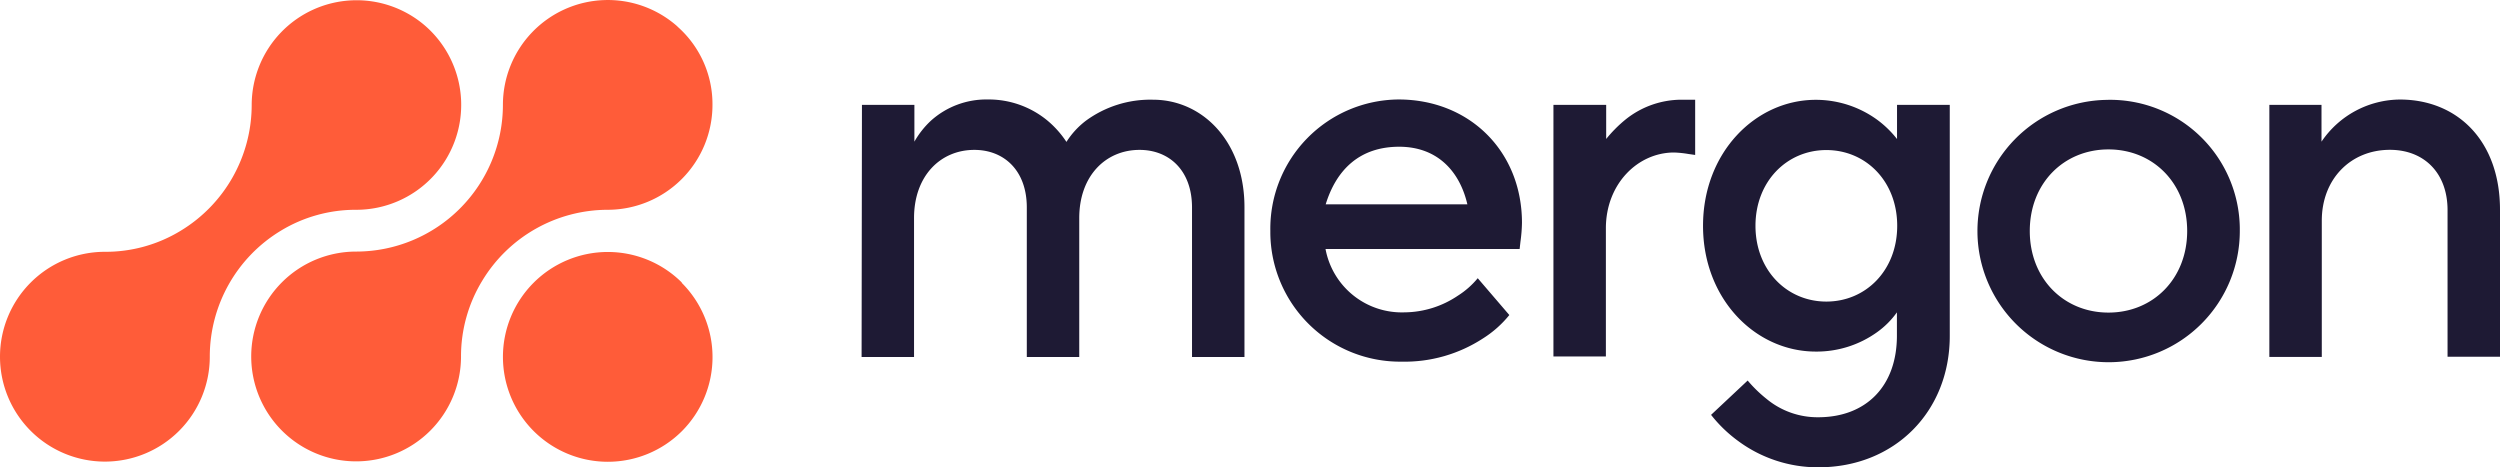 <svg id="mergon" xmlns="http://www.w3.org/2000/svg" viewBox="0 0 429 80.19"><defs><style>.cls-1{fill:#1e1a34;}.cls-2{fill:#ff5c39;}</style></defs><g id="mergon-2" data-name="mergon"><path class="cls-1" d="M147.91,18h9v6.31a15,15,0,0,1,2.86-3.62,14.21,14.21,0,0,1,9.72-3.62,15.82,15.82,0,0,1,10.25,3.62A16.68,16.68,0,0,1,183,24.35a14,14,0,0,1,3.32-3.62,18.69,18.69,0,0,1,11.52-3.62c8.54,0,15.71,7.2,15.71,18.44V61.26h-9V35.6c0-6.39-3.95-9.88-9-9.88-5.85,0-10.35,4.5-10.35,11.69V61.26h-9V35.6c0-6.39-3.95-9.88-9-9.88-5.85,0-10.35,4.5-10.35,11.69V61.26h-9Z"/><path class="cls-1" d="M259,54.06a18.43,18.43,0,0,1-4.5,4,24.65,24.65,0,0,1-14,4,22.27,22.27,0,0,1-22.51-22v-.48a22.17,22.17,0,0,1,22-22.51c12.16,0,21.18,8.88,21.18,21.17a26.87,26.87,0,0,1-.26,3.24l-.14,1.25H227.46A13.31,13.31,0,0,0,241,53.6a16.59,16.59,0,0,0,9.17-2.86,14.32,14.32,0,0,0,3.41-3Zm-7.2-19c-1.36-5.84-5.3-9.88-11.7-9.88-6.83,0-10.8,4-12.61,9.88Z"/><path class="cls-1" d="M266.62,18h9v5.85a22.65,22.65,0,0,1,3.31-3.33,15.36,15.36,0,0,1,9.72-3.41h2.24v9.48l-1.18-.17a18.35,18.35,0,0,0-2.44-.25c-6.23,0-11.7,5.39-11.7,13v22h-9V18Z"/><path class="cls-1" d="M299.9,65.3a23,23,0,0,0,3.24,3.15A13.69,13.69,0,0,0,312,71.6c8.19,0,13.51-5.3,13.51-14v-4A14.57,14.57,0,0,1,322.11,57a17.78,17.78,0,0,1-10.52,3.33c-10.35,0-19.35-9-19.35-21.58s9-21.62,19.35-21.62a17.91,17.91,0,0,1,10.52,3.41,17.36,17.36,0,0,1,3.42,3.32V18h9.05V57.65c0,13-9.47,22.54-22.54,22.54a23,23,0,0,1-13.75-4.5,23.44,23.44,0,0,1-4.67-4.5Zm25.66-26.55c0-7.66-5.39-13-12.16-13s-12.16,5.38-12.16,13,5.39,13,12.16,13S325.56,46.4,325.56,38.75Z"/><path class="cls-1" d="M361.81,17.13a22.27,22.27,0,0,1,22.54,22v.52a22.51,22.51,0,1,1-22.87-22.51Zm13.51,22.51c0-8.2-5.85-14-13.51-14s-13.5,5.8-13.5,14,5.85,14,13.5,14S375.32,47.84,375.32,39.64Z"/><path class="cls-1" d="M389.37,18h9v6.31a16.37,16.37,0,0,1,13.51-7.23C421.76,17.12,429,24.23,429,36V61.21h-9V36.06c0-6.4-4.05-10.35-9.89-10.35-6.73,0-11.69,5-11.69,12.16V61.25h-9V18Z"/></g><g id="main"><path class="cls-2" d="M72.91,4.38A18,18,0,0,1,61.16,36a24.75,24.75,0,0,0-13,3.61A25.24,25.24,0,0,0,36,61.21a18,18,0,1,1-18-18,24.74,24.74,0,0,0,13-3.61A25.25,25.25,0,0,0,43.19,18,18,18,0,0,1,72.91,4.38m43.36.18A18,18,0,0,0,86.3,18,25.2,25.2,0,0,1,61.11,43.17a18,18,0,1,0,18,18.06v0a24.93,24.93,0,0,1,3.61-13A25.19,25.19,0,0,1,104.26,36a18,18,0,0,0,18-18v0a17.74,17.74,0,0,0-6-13.43M117,48.48A18,18,0,1,0,117,74l0,0a18,18,0,0,0,0-25.45"/></g></svg>